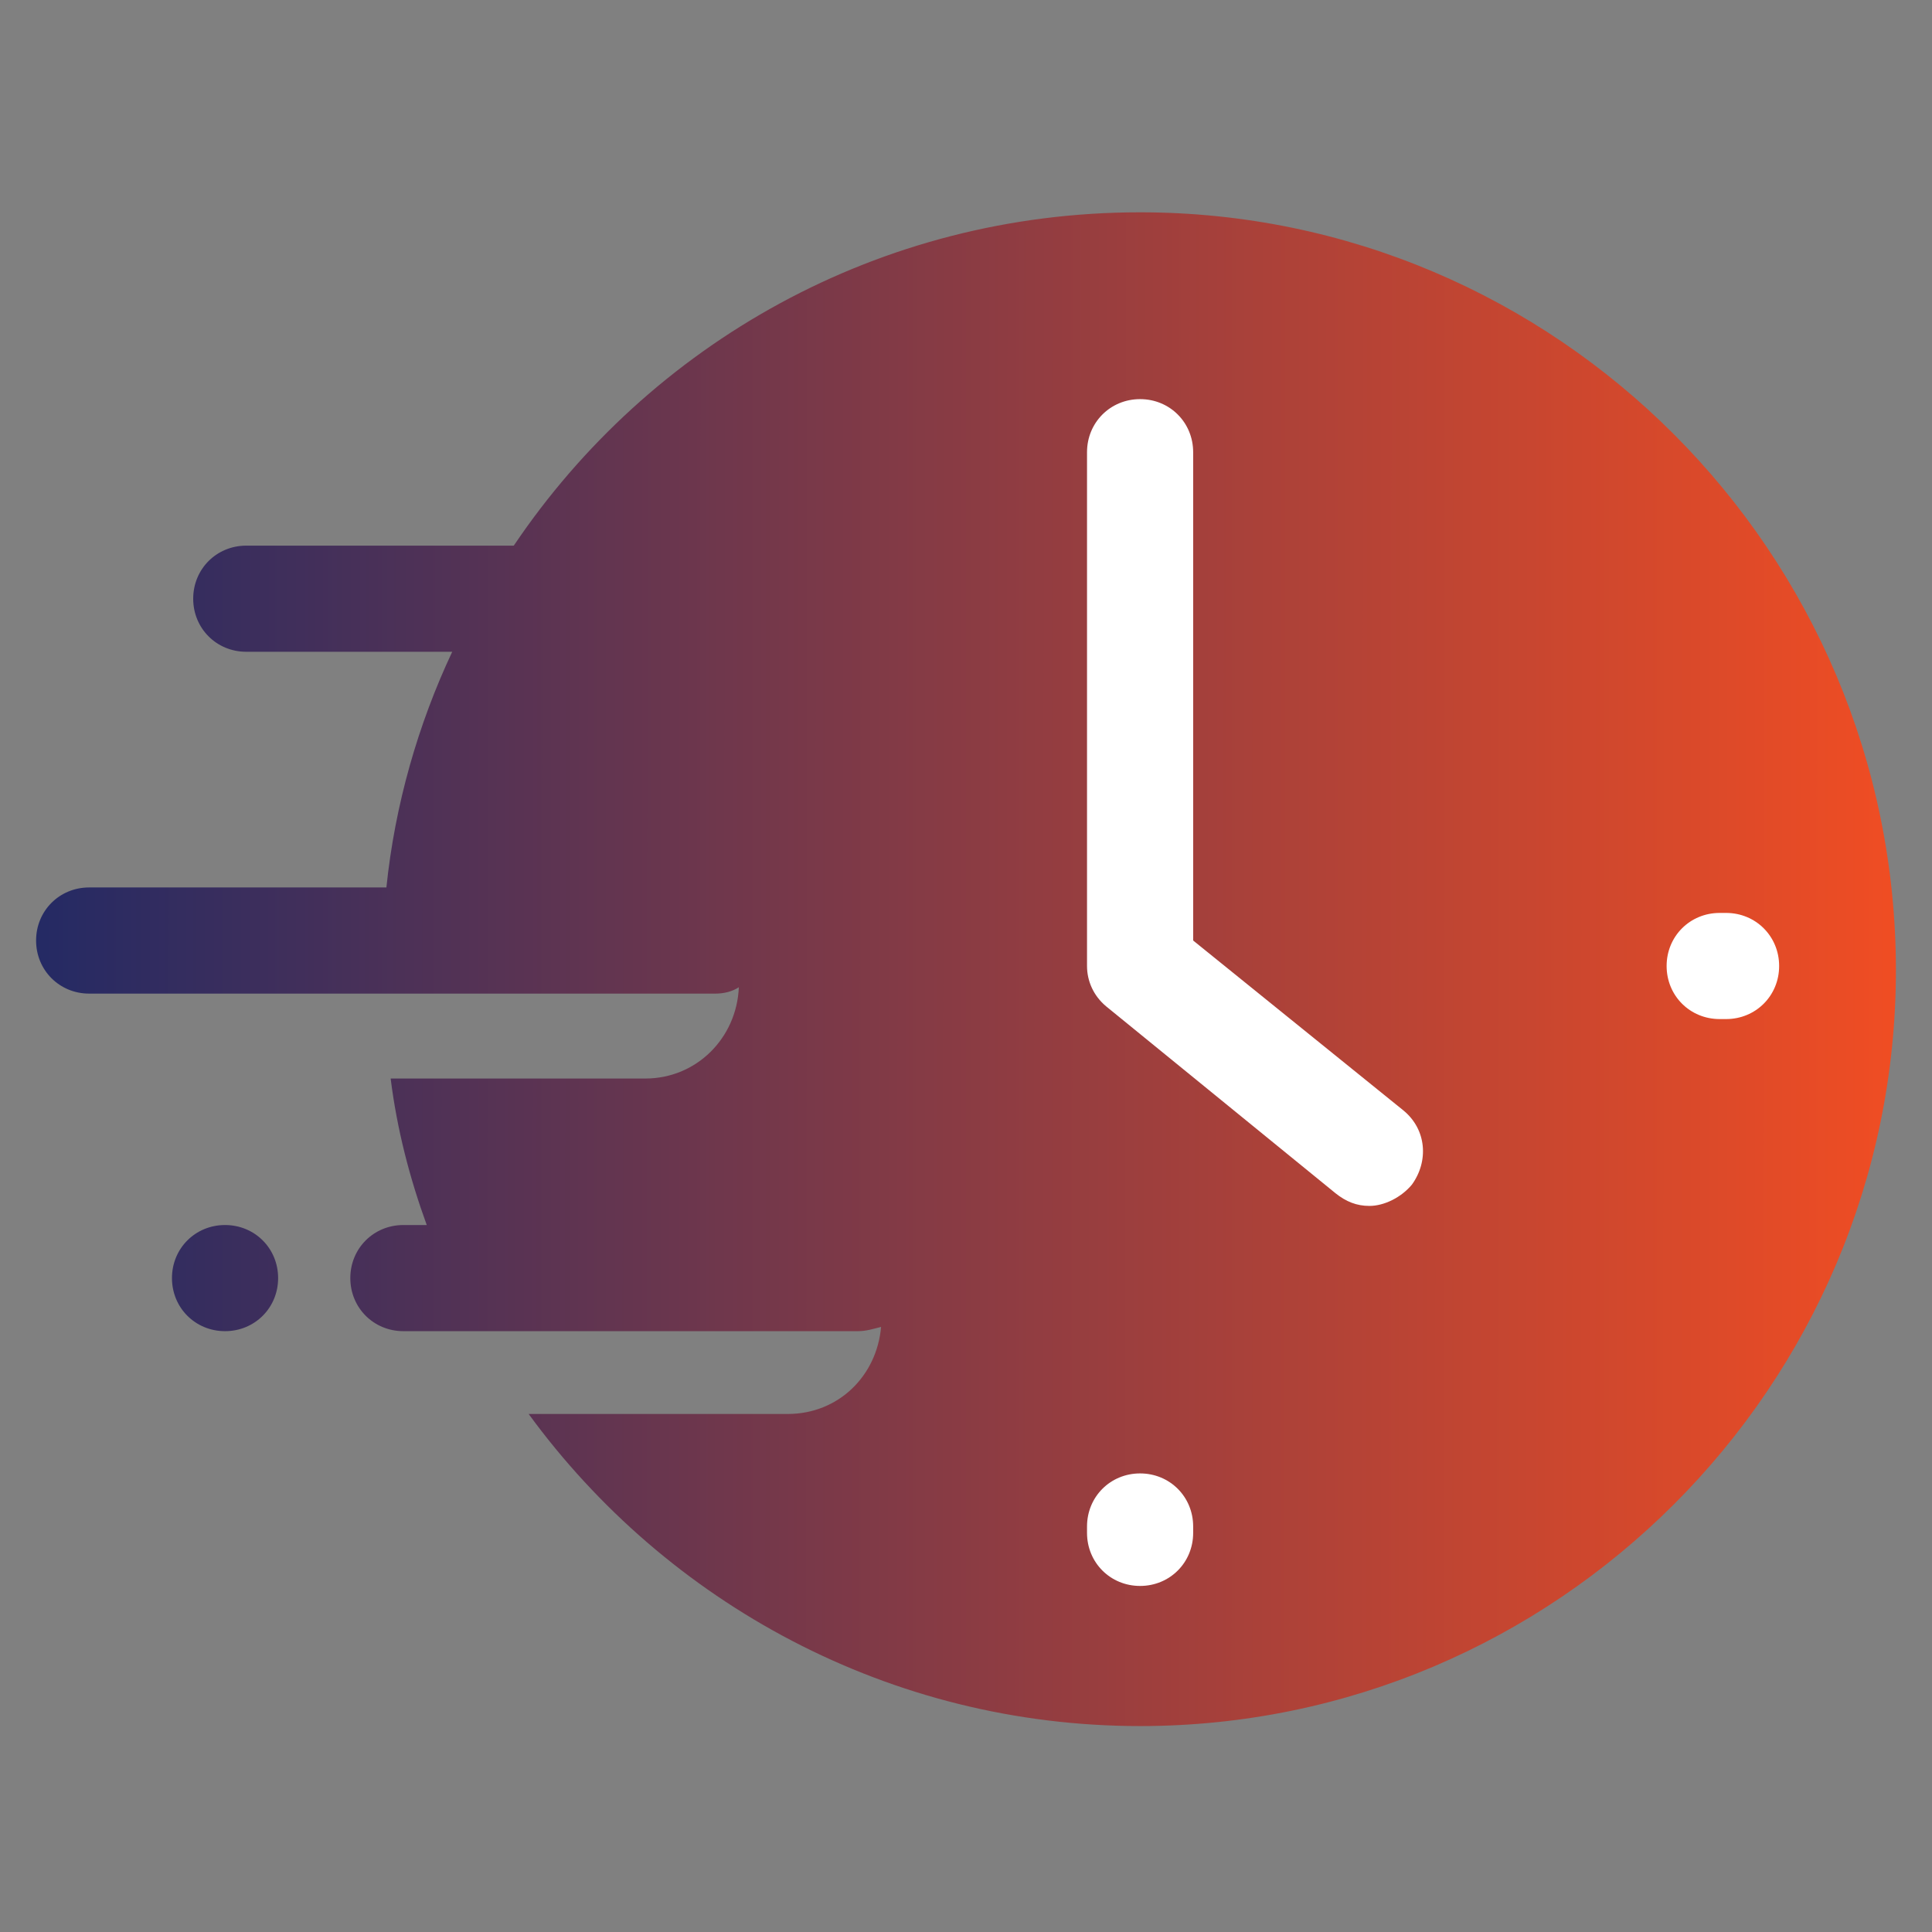 <?xml version="1.0" encoding="UTF-8"?>
<svg xmlns="http://www.w3.org/2000/svg" width="100" height="100" viewBox="0 0 100 100" fill="none">
  <rect x="0" y="0" width="100" height="100" fill="#808080" stroke="none"/>
  <path d="M59.011 10.989C45.495 10.989 33.626 17.802 26.593 28.242H12.747C11.209 28.242 10 29.451 10 30.989C10 32.528 11.209 33.736 12.747 33.736H23.407C21.648 37.472 20.44 41.648 20 45.934H4.615C3.077 45.934 1.868 47.143 1.868 48.681C1.868 50.22 3.077 51.429 4.615 51.429H37.033C37.472 51.429 37.912 51.319 38.242 51.099C38.132 53.736 36.044 55.824 33.407 55.824H20.22C20.549 58.462 21.209 60.989 22.088 63.407H20.879C19.341 63.407 18.132 64.615 18.132 66.154C18.132 67.692 19.341 68.901 20.879 68.901H44.396C44.835 68.901 45.165 68.791 45.604 68.681C45.385 71.209 43.407 73.187 40.769 73.187H27.363C34.505 82.967 46.044 89.341 59.011 89.341C80.549 89.341 98.132 71.758 98.132 50.22C98.132 28.571 80.549 10.989 59.011 10.989ZM11.648 63.407C10.11 63.407 8.901 64.615 8.901 66.154C8.901 67.692 10.11 68.901 11.648 68.901C13.187 68.901 14.396 67.692 14.396 66.154C14.396 64.615 13.187 63.407 11.648 63.407Z" fill="url(#paint0_linear_852_62)"></path>
  <path d="M70.879 62.418C70.22 62.418 69.67 62.198 69.121 61.758L57.253 52.088C56.593 51.538 56.264 50.769 56.264 50V23.407C56.264 21.868 57.472 20.659 59.011 20.659C60.55 20.659 61.758 21.868 61.758 23.407V48.681L72.637 57.473C73.846 58.462 73.956 60.11 73.077 61.319C72.528 61.978 71.648 62.418 70.879 62.418ZM59.011 82.088C57.472 82.088 56.264 80.879 56.264 79.341V79.011C56.264 77.473 57.472 76.264 59.011 76.264C60.55 76.264 61.758 77.473 61.758 79.011V79.341C61.758 80.879 60.55 82.088 59.011 82.088ZM89.341 52.747H89.011C87.472 52.747 86.264 51.538 86.264 50C86.264 48.462 87.472 47.253 89.011 47.253H89.341C90.879 47.253 92.088 48.462 92.088 50C92.088 51.538 90.879 52.747 89.341 52.747Z" fill="white"></path>
  <defs>
    <linearGradient id="paint0_linear_852_62" x1="1.868" y1="50.165" x2="98.132" y2="50.21" gradientUnits="userSpaceOnUse">
      <stop stop-color="#242A64"></stop>
      <stop offset="1" stop-color="#F04D23"></stop>
    </linearGradient>
  </defs>
</svg>
